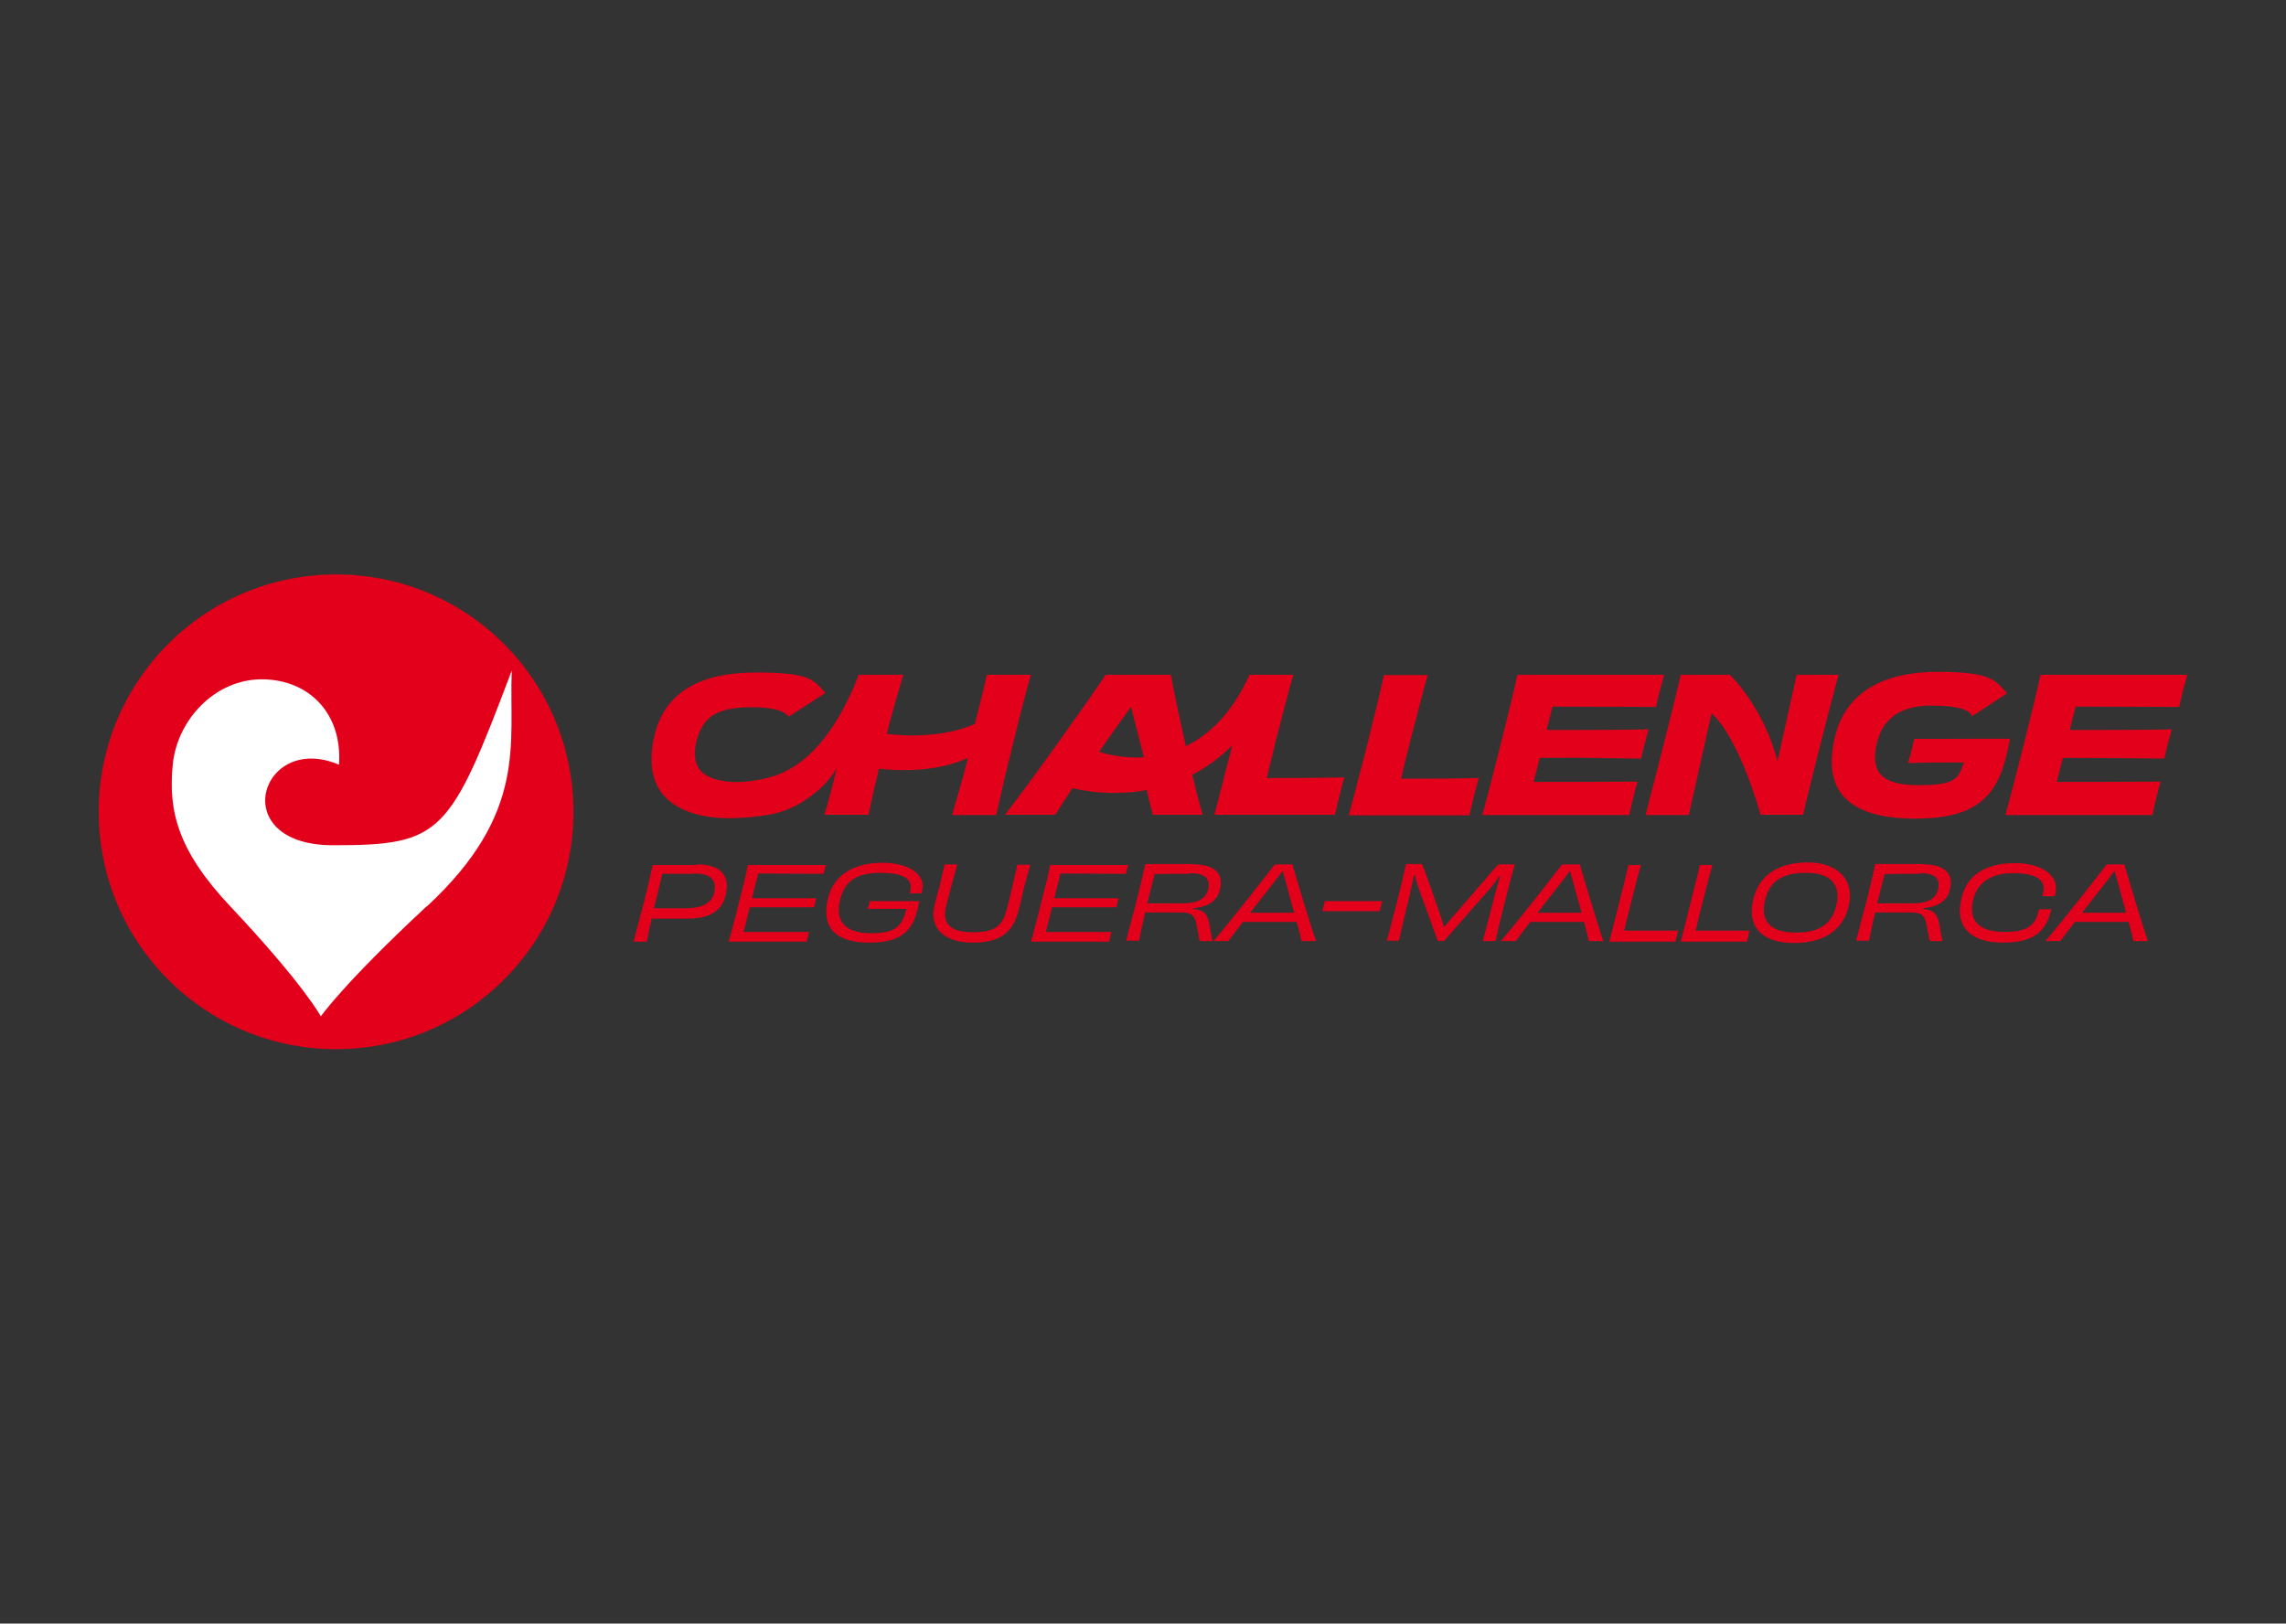 <?xml version="1.0" encoding="UTF-8"?>
<svg xmlns="http://www.w3.org/2000/svg" version="1.1" viewBox="0 0 704 500">
  <rect x="0" y="0" width="704" height="500" fill="#333333" stroke="none"/>
  <defs>
    <style>
      .cls-1 {
        fill: #fff;
      }

      .cls-2 {
        fill: #e2001a;
      }
    </style>
  </defs>
  <!-- Generator: Adobe Illustrator 28.6.0, SVG Export Plug-In . SVG Version: 1.2.0 Build 709)  -->
  <g>
    <g id="Capa_1">
      <path class="cls-2" d="M103.5,176.9c-40.4,0-73.1,32.7-73.1,73.1s32.7,73.1,73.1,73.1,73.1-32.7,73.1-73.1-32.7-73.1-73.1-73.1Z"/>
      <path class="cls-1" d="M131.4,279.1c-25.7,23.9-32.6,33.9-32.6,33.9,0,0-5.2-9.8-27.9-33.9-16.2-17.2-19.1-29.4-17.7-43.6,1.3-13.7,12.9-26.3,27.4-26.3s24.9,10.5,23.8,26.3c-24.1-10.3-35.2,24.8-1.8,24.8s35.9-3.2,55-53.8c-.9,22.4,5.1,43.7-26.2,72.7Z"/>
      <path class="cls-2" d="M214.6,266.2c6.5,0,10.5,2.7,8.9,9.4-1.3,5.4-5.4,7.3-12.1,7.3s-5.6,0-10.7,0c-.7,2.8-1.2,5.2-1.5,7.1h-4.1c.9-3.4,1.8-6.8,3.1-11.8,1.3-5,2.1-8.6,2.8-11.8h13.7ZM213.7,269.1c-2,0-7.4,0-9.7,0-.9,3.7-1.8,7.3-2.6,10.6,1.5,0,5.7,0,9.9,0s7.7-1.2,8.6-4.6c1-4.3-1.2-6.1-6.1-6.1ZM254.4,266.2l-.4,1.4c-.1.5-.3,1.2-.4,1.5-6.8,0-14.7-.1-20.1-.1-.6,2.2-1.4,5.5-1.9,7.6,6.6,0,14.4,0,19.8,0-.2.7-.5,2.1-.7,2.8-5.4,0-13.3,0-19.8,0-.7,2.8-1.4,5.6-1.9,7.6,5.5,0,13.5,0,20.2,0-.1.4-.3,1-.4,1.5-.1.5-.3,1.1-.3,1.5h-24.1c.9-3,1.8-6.8,3.1-11.8,1.3-5,2.3-9,2.8-11.8h24.1ZM283.1,277.5c-1.4,8.5-4.7,12.8-15.4,12.8s-14.9-5-12.7-13.7c1.8-7.4,8.3-10.9,16.7-10.9s13.5,3.8,12.3,8.5c0,.3-.1.5-.2.9-.4,0-1.1,0-1.8,0s-1.4,0-1.9,0c0-.2.2-.5.2-.7.9-3.6-1.8-5.6-9.2-5.6s-11,2.6-12.4,8.4c-1.7,6.8,2,10.2,9.5,10.2s9.7-2.1,10.9-7.5c-3.2,0-9.1,0-11.9,0,0-.3.2-.8.3-1,.2-.6.3-1,.3-1.4,2.9,0,5.9,0,8,0s4.8,0,7.2,0h.1ZM317.3,266.2c-.5,1.9-1,3.8-1.8,6.6-.5,2-1.1,4.9-1.8,7.5-1.7,6.9-5.7,10-14.2,10s-13.5-4.3-11.7-11.6c.5-2,1.1-4.3,1.6-5.9.7-2.9,1.1-4.8,1.5-6.6h3.9c-.9,3.1-2.6,9.6-3.4,12.8-1.4,5.5,1.3,8.1,8.3,8.1s9.1-2.2,10.4-7.3c.9-3.4,2.5-10.3,3.2-13.5h3.9ZM347.5,266.2l-.4,1.4c-.1.5-.3,1.2-.4,1.5-6.8,0-14.7-.1-20.1-.1-.6,2.2-1.4,5.5-1.9,7.6,6.6,0,14.4,0,19.8,0-.2.7-.5,2.1-.7,2.8-5.4,0-13.3,0-19.8,0-.7,2.8-1.4,5.6-1.9,7.6,5.5,0,13.5,0,20.2,0-.1.4-.3,1-.4,1.5-.1.5-.3,1.1-.3,1.5h-24.1c.9-3,1.8-6.8,3.1-11.8,1.3-5,2.3-9,2.8-11.8h24.1ZM367.7,266.2c6,0,9.3,2.6,8,7.8-.8,3.3-3.3,5.2-8.2,5.7v.2c3.3.4,4.4,1.5,5,5,.4,2.3.7,4,.9,4.9h-3.2c-.9,0-.9-.3-1.1-1.8-1-5.6-.9-7-5.8-7s-6.7,0-10.6,0c-.9,3.6-1.5,6.6-1.9,8.7h-4c.9-3.4,1.8-6.8,3.1-11.8,1.3-5,2-8.4,2.8-11.8h15.1ZM366.5,269.1c-2.1,0-8.2,0-10.9.1-.8,3.1-1.6,6.2-2.3,9,1.6,0,6.4,0,11,0s7-1.5,7.7-4.1c.9-3.6-.9-5.2-5.5-5.2ZM400.8,289.8c-.2-1-.7-3.2-1.5-5.9-3,0-6,0-8.4,0s-5.3,0-8.1,0c-2,2.6-3.7,4.8-4.5,5.9h-4.6c4.8-5.5,16.2-20.1,18.9-23.6h5.4c1.3,4.2,5.2,17.7,7.3,23.6h-4.4ZM398.6,281.2c-.8-2.8-1.6-5.7-2.2-8-.7-2.4-1.1-3.9-1.4-5-.9,1.2-2,2.7-3.9,5.1-1.8,2.3-4,5.1-6.1,7.8,2.3,0,4.9,0,6.6,0s4.6,0,7,0ZM425.7,277.5c-.1.5-.3,1-.4,1.5-.1.6-.3,1.1-.4,1.6-1.8,0-6.2,0-8.9,0s-7,0-8.8,0c.2-.6.3-1.1.4-1.6.2-.5.3-1,.4-1.5,1.8,0,6.1,0,8.8,0s7.1,0,9,0ZM466.5,266.2c-.9,3.1-1.8,6.6-3.1,11.8-1.3,5-2.1,8.4-2.8,11.8h-4c1.2-4.3,2.4-8.8,3.7-14,.5-2,1.1-4.1,1.7-6h-.2c-1.2,1.7-2.7,3.7-4.3,5.4l-12.8,14.6h-1.9l-5.5-15.1c-.7-1.9-1.3-3.7-1.6-5.3h-.2c-.5,2.2-1,4.8-1.5,6.8-1.3,5.4-2.1,8.7-3.2,13.5h-3.7c.9-3.4,1.8-6.8,3.1-11.8,1.3-5.2,2.1-8.7,2.8-11.8h4.9c1.2,2.6,3.1,8.4,5.2,14.4.5,1.4,1.1,3.2,1.6,4.9h.1c1.4-1.6,2.8-3.4,4.1-4.8,5.2-5.9,10.1-11.8,12.5-14.4h4.9ZM489.3,289.8c-.2-1-.7-3.2-1.5-5.9-3,0-6,0-8.4,0s-5.3,0-8.1,0c-2,2.6-3.7,4.8-4.5,5.9h-4.6c4.8-5.5,16.2-20.1,18.9-23.6h5.4c1.3,4.2,5.2,17.7,7.3,23.6h-4.4ZM487.1,281.2c-.8-2.8-1.6-5.7-2.2-8-.7-2.4-1.1-3.9-1.4-5-.9,1.2-2,2.7-3.9,5.1-1.8,2.3-4,5.1-6.1,7.8,2.3,0,4.9,0,6.6,0s4.6,0,7,0ZM505.4,266.2c-.6,2-1.7,6.2-3.1,11.8-.8,3-1.6,6.4-2.1,8.6,4.8,0,11.3,0,16.6,0-.1.5-.3,1.1-.4,1.7-.2.6-.3,1.1-.4,1.7h-20.4c.6-2.4,1.8-6.8,3-11.8,1.4-5.7,2.4-9.5,2.9-11.8h3.9ZM527.4,266.2c-.6,2-1.7,6.2-3.1,11.8-.8,3-1.6,6.4-2.1,8.6,4.8,0,11.3,0,16.6,0-.1.5-.3,1.1-.4,1.7-.2.6-.3,1.1-.4,1.7h-20.4c.6-2.4,1.8-6.8,3-11.8,1.4-5.7,2.4-9.5,2.9-11.8h3.9ZM552.4,290.4c-10,0-14.6-5.2-12.4-13.7,1.9-7.5,8-11.1,16.8-11.1s14.6,5.1,12.5,13.7c-1.9,7.4-7.9,11.1-16.8,11.1ZM565.5,278.9c1.6-6.6-1.9-10.1-9.3-10.1s-11.2,2.6-12.6,8.3c-1.7,6.7,1.9,10.1,9.3,10.1s11.2-2.6,12.6-8.3ZM592.5,266.2c6,0,9.3,2.6,8,7.8-.8,3.3-3.3,5.2-8.2,5.7v.2c3.3.4,4.4,1.5,5,5,.4,2.3.7,4,.9,4.9h-3.2c-.9,0-.9-.3-1.1-1.8-1-5.6-.9-7-5.8-7s-6.7,0-10.6,0c-.9,3.6-1.5,6.6-1.9,8.7h-4c.9-3.4,1.8-6.8,3.1-11.8,1.3-5,2-8.4,2.8-11.8h15.1ZM591.3,269.1c-2.1,0-8.2,0-10.9.1-.8,3.1-1.6,6.2-2.3,9,1.6,0,6.4,0,11,0s7-1.5,7.7-4.1c.9-3.6-.9-5.2-5.5-5.2ZM629,275.9c0-.2.1-.5.2-.7,1-4.2-2-6.3-9.4-6.3-6,0-10.6,2.4-12.1,8-1.7,7,2.2,10.1,9.6,10.1s9.5-2.3,10.5-6.3c0-.2.1-.5.2-.7h3.7c0,.3-.1.6-.2.9-1.5,5.7-5,9.4-14.7,9.4s-15-4.7-12.7-13.9c1.8-7.4,8.1-10.6,16.4-10.6s13.8,3.9,12.5,9.2c0,.4-.2.6-.3,1h-3.7ZM657,289.8c-.2-1-.7-3.2-1.5-5.9-3,0-6,0-8.4,0s-5.3,0-8.1,0c-2,2.6-3.7,4.8-4.5,5.9h-4.6c4.8-5.5,16.2-20.1,18.9-23.6h5.4c1.3,4.2,5.2,17.7,7.3,23.6h-4.4ZM654.8,281.2c-.8-2.8-1.6-5.7-2.2-8-.7-2.4-1.1-3.9-1.4-5-.9,1.2-2,2.7-3.9,5.1-1.8,2.3-4,5.1-6.1,7.8,2.3,0,4.9,0,6.6,0s4.6,0,7,0Z"/>
      <path class="cls-2" d="M247.6,246.7c-3.4,2.1-7,3.5-10.3,4.1-9.9,1.7-24,2.6-32-4.9-5.4-5.1-5.3-12.9-3.7-19.7,3.3-13.1,14.1-19.1,31.2-19.1s17.8,2.4,21.4,6.3l-11.3,7.3c-1.6-2.1-5.6-2.9-12.2-2.9-9.5.2-14.2,2.6-16.2,10.4-1,4.1-.8,8.6,3.4,10.8,5.3,2.7,12.8,2,18.3.6,8.9-2.1,15.4-8.5,20.4-16.1,2.6-3.9,6.4-11.3,7.8-15.7h13.8c-1.2,4-3.8,12.9-5.1,18.2.1,0,.2,0,.2,0,0,0,15,2.3,27-3.1,0,0,0-.2,0-.3,1.3-5.1,2.8-10.9,3.6-14.8h13.6c-1.7,5.9-3.4,12.4-5.6,21.6-2.3,9.1-3.7,15.4-5.1,21.6h-13.6c1.2-4.2,3.7-12.6,4.9-17.6-12,5.6-27.4,3.3-27.4,3.3-1.2,4.9-2.4,10.1-3.2,14.2h-13.6c1.3-4.4,2.5-8.9,3.8-14.4-2.1,3.9-5.9,7.5-10.1,10.1ZM439.7,207.9c-1,3.3-3.2,11.8-5.7,21.5-.9,3.6-1.8,7.2-2.5,10.4,6.6,0,16,0,23.9-.2-.5,1.8-1,3.8-1.5,5.7-.5,2-.9,3.9-1.4,5.8h-37.1c1-4,3.3-12.4,5.6-21.6,2.5-9.9,4.3-17.4,5.2-21.6h13.5ZM512.5,207.9c-.3,1.1-.9,3.1-1.3,4.7-.4,1.7-1,4-1.2,5.1-9.5,0-23.6-.1-31.9-.1l-1.8,7.2c9.7,0,23.6,0,31.4-.2-.6,2.1-1.8,6.8-2.3,9-3.8,0-9.3-.1-15-.2s-11.5,0-16.2,0l-1.9,7.4c8.3,0,22.9,0,32-.1-.4,1.2-1,3.5-1.4,5.3-.4,1.6-.9,3.7-1.1,5h-45.3c1.6-5.8,3.3-12.4,5.6-21.6,2.3-9.1,4-16,5.2-21.6h45.3ZM520,251h-13.2c1.4-5.8,3.2-12.4,5.5-21.6,2.3-9.1,4-15.9,5.3-21.6h15.1s10.3,9.6,14.7,26.6l5.9-26.6h12.9c-1.3,4.9-3.3,12.4-5.6,21.5-2.4,9.5-4,15.9-5.3,21.6h-13.1c-7.5-25.7-15.1-31.2-15.1-31.2l-7,31.2ZM607.3,220.5c-1-2.2-5-3.2-12.7-3.2s-14.4,2.8-16.5,11.2c-2.2,9,1,13.3,12.7,13.3s12.3-2.1,14-7c-5.4,0-12.4,0-17.2.2.2-.8.6-2.4.9-3.2.4-1.7.7-3.2,1-4.3,6,.1,12.2,0,16.7,0s8.1,0,12.8,0c-2.8,15.5-7.6,24.6-29.2,24.6s-28.7-9.4-24.6-25.6c3.3-13.2,14.7-19.6,31.5-19.6s17.8,2.7,21.4,6.6l-10.8,7.1ZM673.6,207.9c-.3,1.1-.9,3.1-1.3,4.7-.4,1.7-1,4-1.2,5.1-9.5,0-23.6-.1-31.9-.1l-1.8,7.2c9.7,0,23.6,0,31.4-.2-.6,2.1-1.8,6.8-2.3,9-7.5-.1-21.6-.2-31.2-.2l-1.9,7.4c8.3,0,22.9,0,32-.1-.4,1.2-1,3.5-1.4,5.3-.4,1.6-.9,3.7-1.1,5h-45.3c1.6-5.8,3.3-12.4,5.6-21.6,2.3-9.1,4-16,5.2-21.6h45.3ZM390.1,239.7c.7-3.1,1.7-6.8,2.5-10.4,2.5-9.7,4.7-18.2,5.7-21.5h-13.5c-5.4,12-12.5,18.5-19.6,22-2.1-9.3-4-18.3-4.6-22h-20.1c-4.5,6.8-22.4,32.1-31,43.1h15.5c1-1.6,2.9-4.6,5.3-8.2,0,0,10.2,2.9,22.9.6,0,.2,0,.4,0,.4l1.8,7.2h15.4c-1-3.2-2.1-7.6-3.2-12.3,4.2-2.2,8.4-5.1,12.3-9.1-2.3,9.1-4.5,17.5-5.5,21.4h37.1c.5-1.9.9-3.8,1.4-5.8.5-1.9,1-3.9,1.5-5.7-7.9.2-17.4.2-23.9.2ZM338.5,231.5s2.8-4,5.4-7.7c2.3-3.2,4.4-6.1,4.4-6.1,0,0,4,15.4,4,15.5-7.9.5-13.8-1.7-13.8-1.7Z"/>
    </g>
  </g>
</svg>